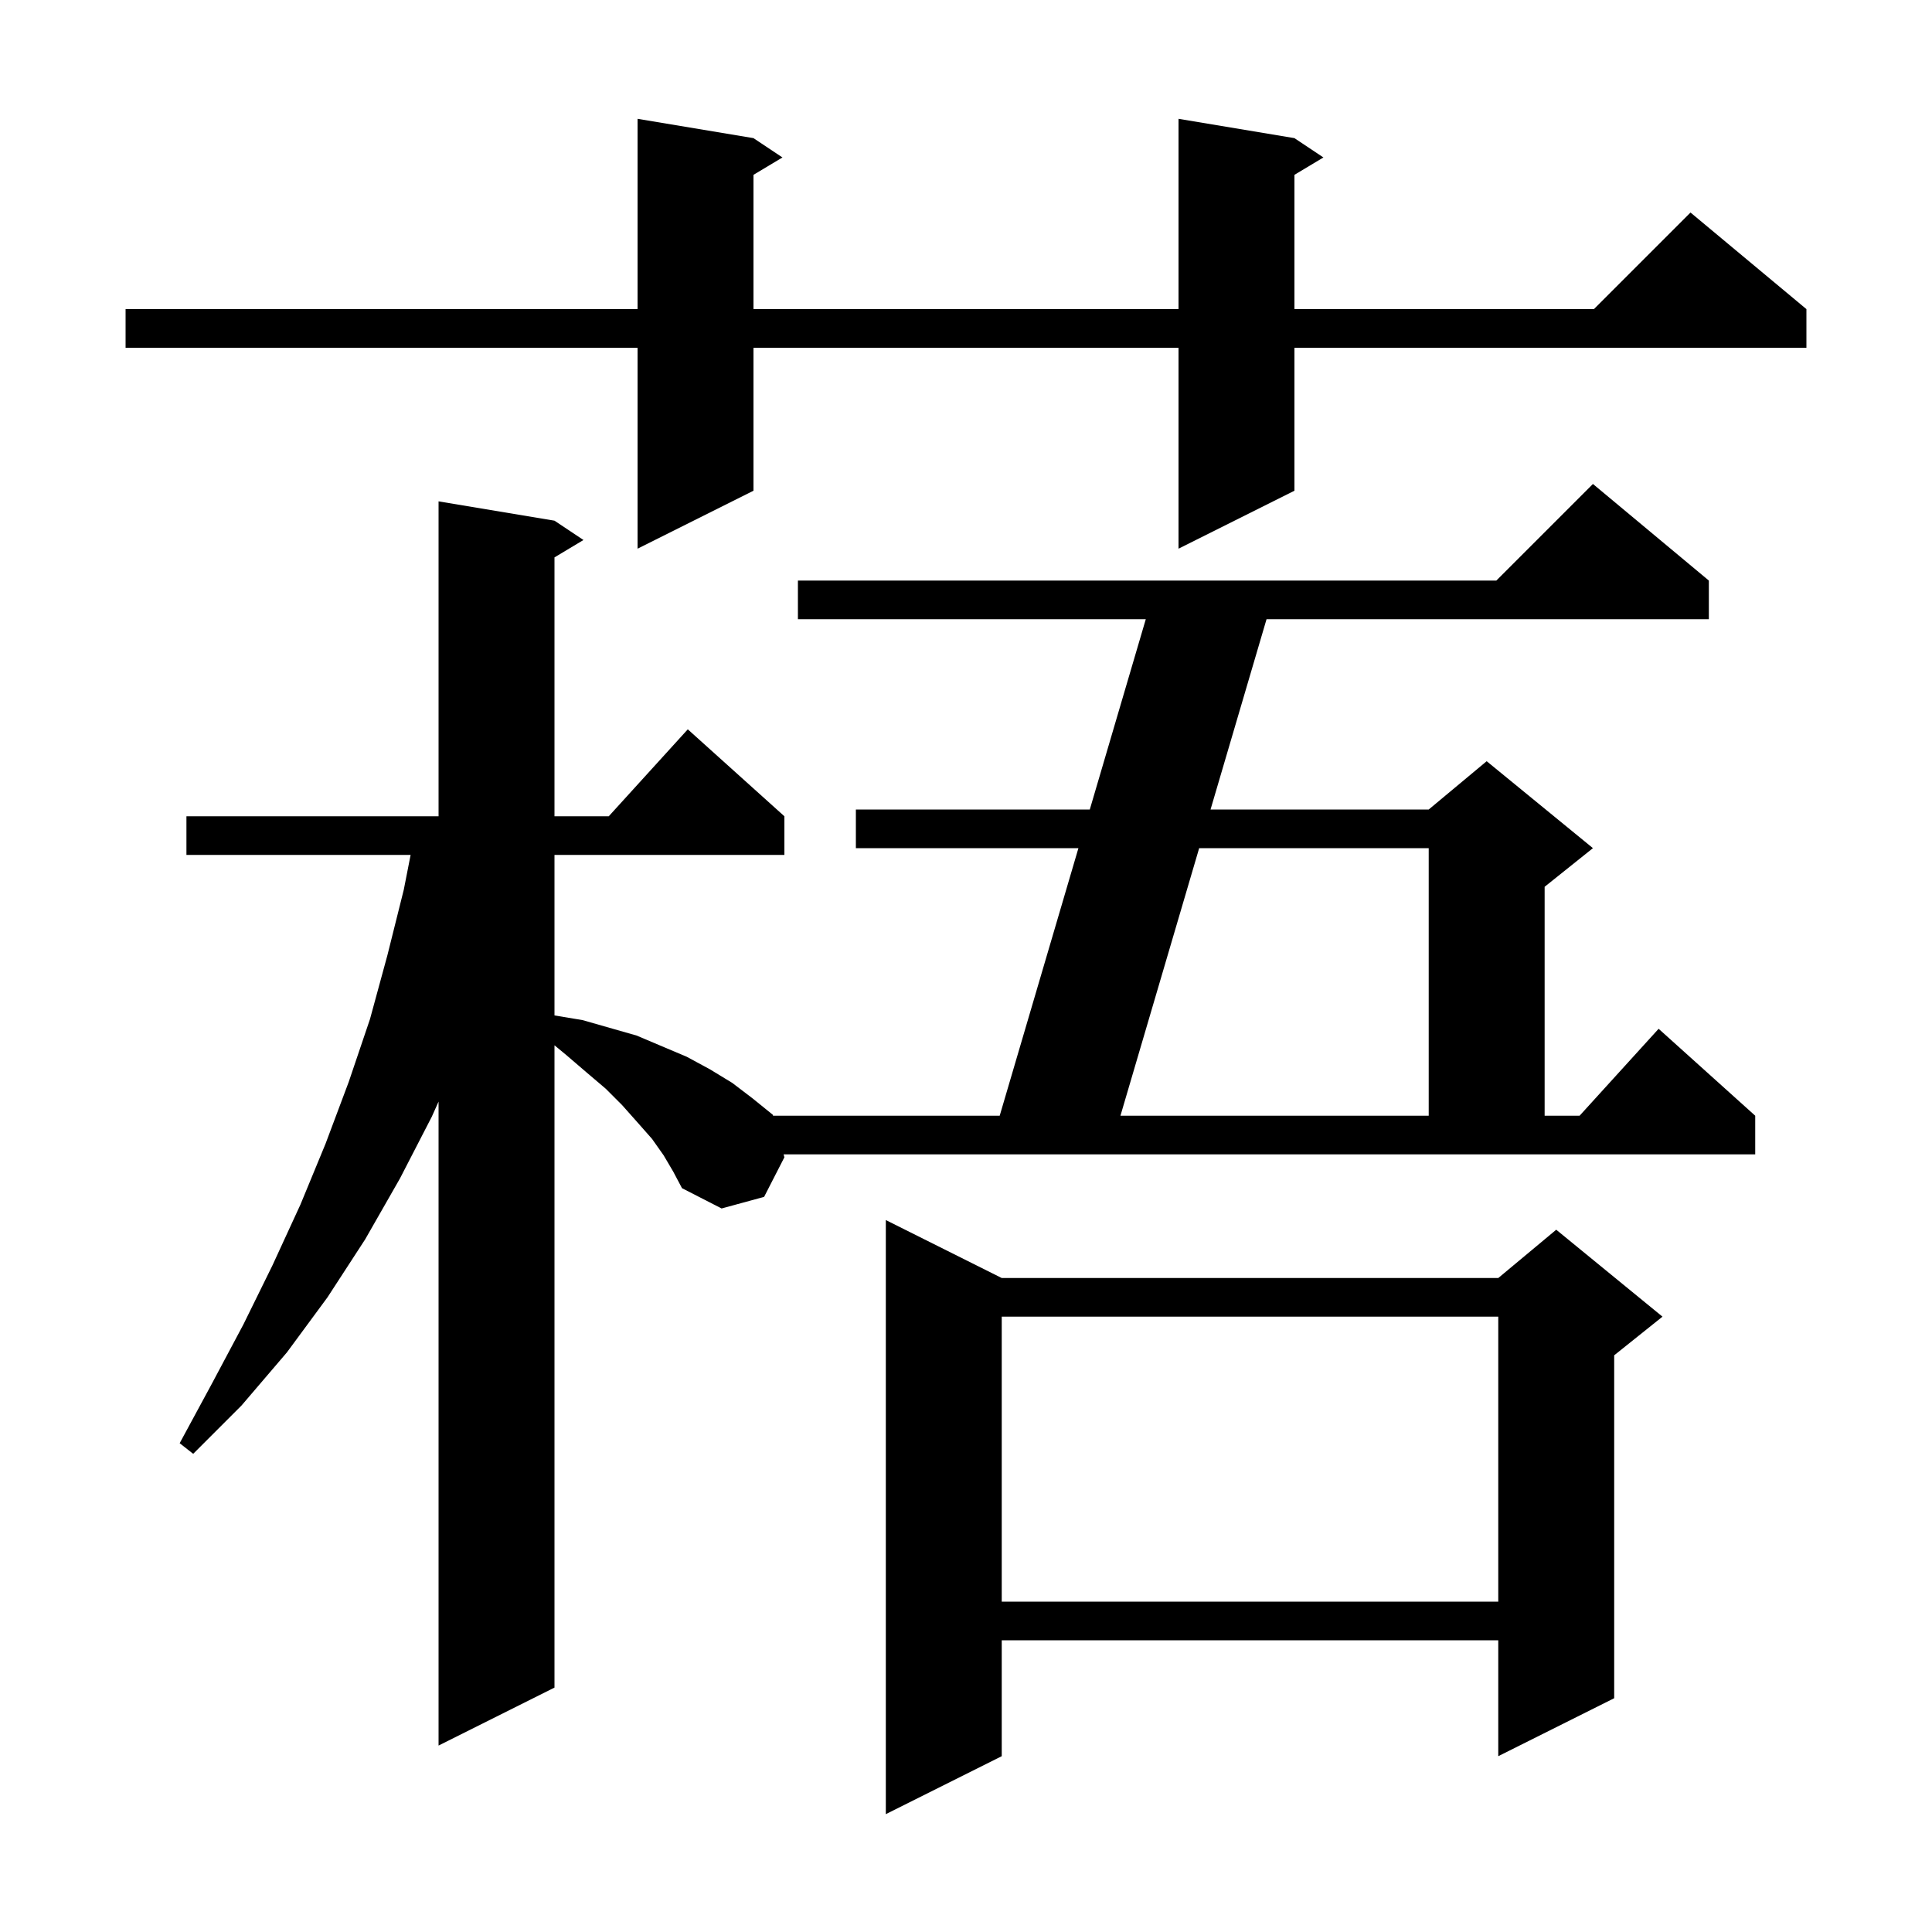 <svg xmlns="http://www.w3.org/2000/svg" xmlns:xlink="http://www.w3.org/1999/xlink" version="1.1" baseProfile="full" viewBox="0 0 200 200" width="200" height="200"><g fill="currentColor"><path d="M 103.7 132.3 L 155.1 132.3 L 161.1 127.3 L 172.1 136.3 L 167.1 140.3 L 167.1 175.8 L 155.1 181.8 L 155.1 169.8 L 103.7 169.8 L 103.7 181.8 L 91.7 187.8 L 91.7 126.3 Z M 81.2 119.8 L 79.1 123.9 L 74.7 125.1 L 70.6 123.0 L 69.7 121.3 L 68.7 119.6 L 67.5 117.9 L 66.0 116.2 L 64.4 114.4 L 62.7 112.7 L 60.7 111.0 L 58.6 109.2 L 57.4 108.209 L 57.4 174.7 L 45.4 180.7 L 45.4 114.037 L 44.7 115.6 L 41.4 122.0 L 37.8 128.3 L 33.9 134.3 L 29.7 140.0 L 25.0 145.5 L 20.0 150.5 L 18.6 149.4 L 21.9 143.3 L 25.2 137.1 L 28.2 131.0 L 31.1 124.7 L 33.7 118.4 L 36.1 112.0 L 38.3 105.5 L 40.1 98.9 L 41.8 92.1 L 42.507 88.5 L 19.3 88.5 L 19.3 84.5 L 45.4 84.5 L 45.4 51.9 L 57.4 53.9 L 60.4 55.9 L 57.4 57.7 L 57.4 84.5 L 63.018 84.5 L 71.2 75.5 L 81.2 84.5 L 81.2 88.5 L 57.4 88.5 L 57.4 105.117 L 60.3 105.6 L 65.9 107.2 L 71.1 109.4 L 73.5 110.7 L 75.8 112.1 L 77.9 113.7 L 80.0 115.4 L 80.027 115.5 L 103.488 115.5 L 111.638 87.8 L 88.6 87.8 L 88.6 83.8 L 112.815 83.8 L 118.612 64.1 L 82.6 64.1 L 82.6 60.1 L 154.9 60.1 L 164.9 50.1 L 176.9 60.1 L 176.9 64.1 L 131.112 64.1 L 125.315 83.8 L 147.9 83.8 L 153.9 78.8 L 164.9 87.8 L 159.9 91.8 L 159.9 115.5 L 163.518 115.5 L 171.7 106.5 L 181.7 115.5 L 181.7 119.5 L 81.118 119.5 Z M 103.7 136.3 L 103.7 165.8 L 155.1 165.8 L 155.1 136.3 Z M 124.138 87.8 L 115.988 115.5 L 147.9 115.5 L 147.9 87.8 Z M 134.0 14.3 L 137.0 16.3 L 134.0 18.1 L 134.0 32.0 L 165.0 32.0 L 175.0 22.0 L 187.0 32.0 L 187.0 36.0 L 134.0 36.0 L 134.0 50.8 L 122.0 56.8 L 122.0 36.0 L 78.0 36.0 L 78.0 50.8 L 66.0 56.8 L 66.0 36.0 L 13.0 36.0 L 13.0 32.0 L 66.0 32.0 L 66.0 12.3 L 78.0 14.3 L 81.0 16.3 L 78.0 18.1 L 78.0 32.0 L 122.0 32.0 L 122.0 12.3 Z "/></g></svg>